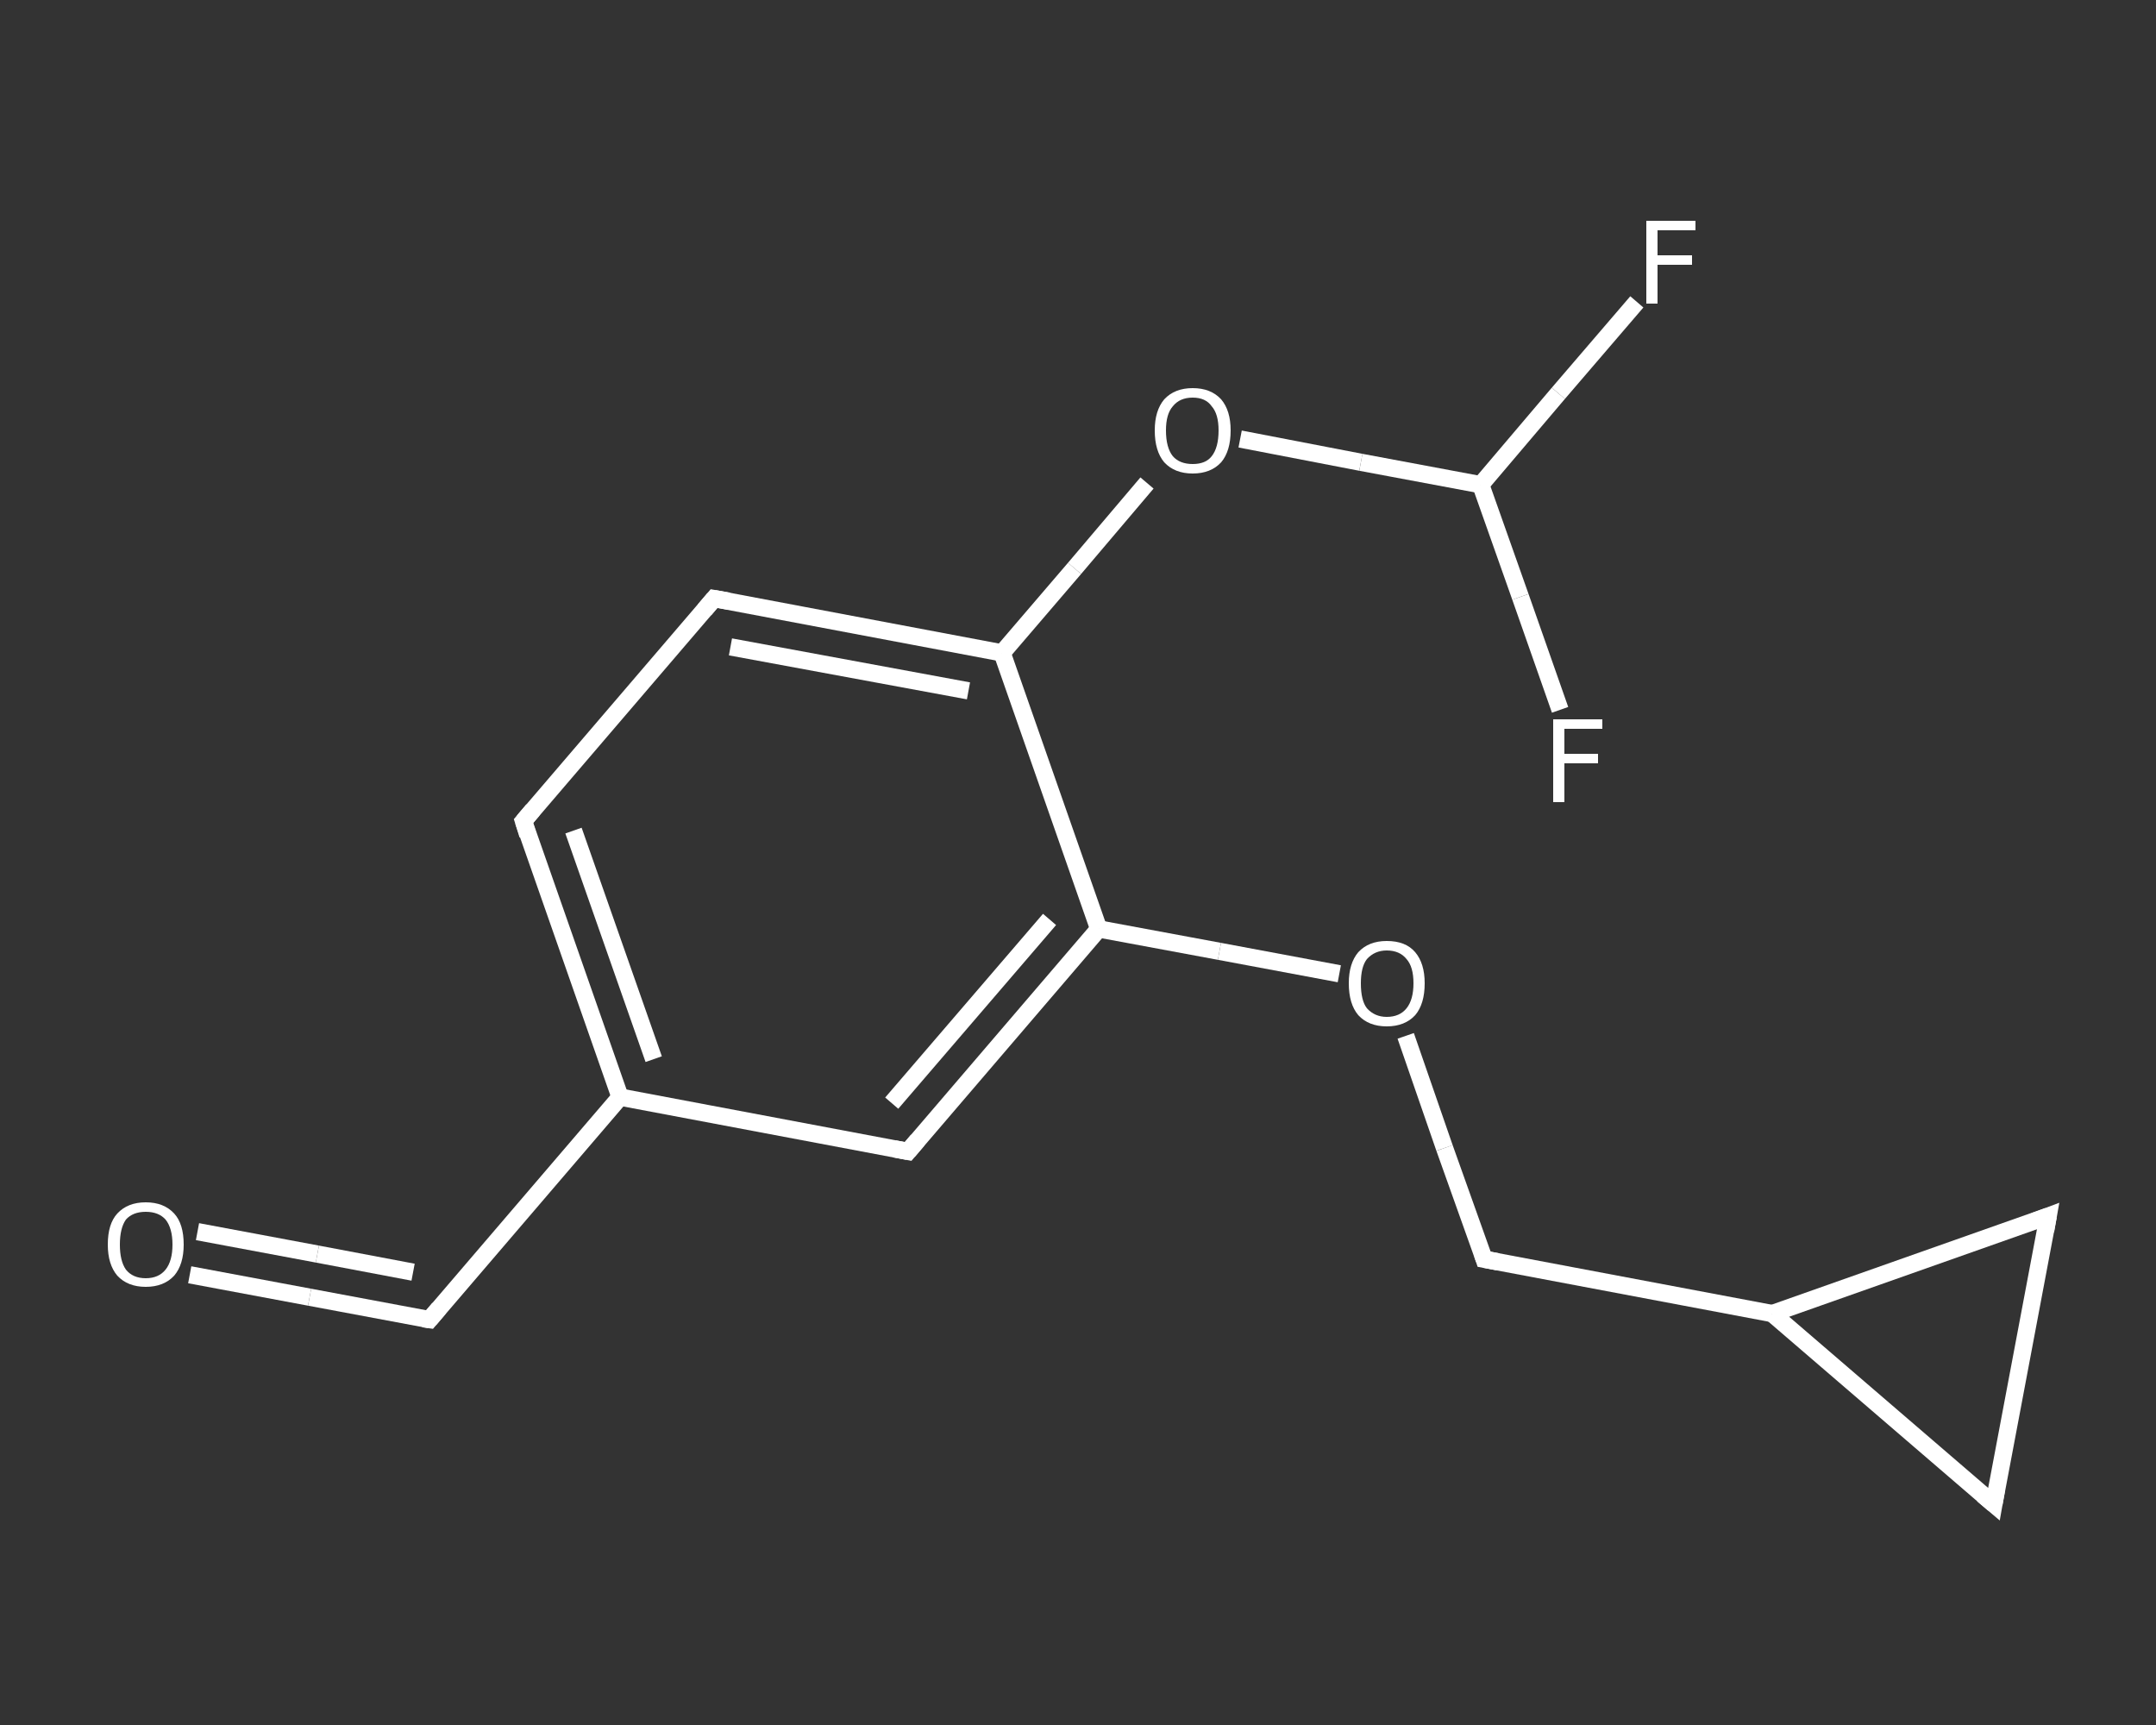 <?xml version='1.0' encoding='iso-8859-1'?>
<svg version='1.1' baseProfile='full'
              xmlns='http://www.w3.org/2000/svg'
                      xmlns:rdkit='http://www.rdkit.org/xml'
                      xmlns:xlink='http://www.w3.org/1999/xlink'
                  xml:space='preserve'
width='250px' height='200px' viewBox='0 0 250 200'>
<rect x="0" y="0" width="250" height="200" fill="#333333" stroke="none"/>
<!-- END OF HEADER -->
<rect style='opacity:1.0;fill:transparent;stroke:none' width='250.0' height='200.0' x='0.0' y='0.0'> </rect>
<path class='bond-0 atom-0 atom-1' d='M 22.0,147.8 L 35.9,150.4' style='fill:none;fill-rule:evenodd;stroke:#FFFFFF;stroke-width:2.0px;stroke-linecap:butt;stroke-linejoin:miter;stroke-opacity:1' />
<path class='bond-0 atom-0 atom-1' d='M 35.9,150.4 L 49.8,153.0' style='fill:none;fill-rule:evenodd;stroke:#FFFFFF;stroke-width:2.0px;stroke-linecap:butt;stroke-linejoin:miter;stroke-opacity:1' />
<path class='bond-0 atom-0 atom-1' d='M 22.9,142.8 L 36.8,145.4' style='fill:none;fill-rule:evenodd;stroke:#FFFFFF;stroke-width:2.0px;stroke-linecap:butt;stroke-linejoin:miter;stroke-opacity:1' />
<path class='bond-0 atom-0 atom-1' d='M 36.8,145.4 L 47.9,147.5' style='fill:none;fill-rule:evenodd;stroke:#FFFFFF;stroke-width:2.0px;stroke-linecap:butt;stroke-linejoin:miter;stroke-opacity:1' />
<path class='bond-1 atom-1 atom-2' d='M 49.8,153.0 L 71.9,127.2' style='fill:none;fill-rule:evenodd;stroke:#FFFFFF;stroke-width:2.0px;stroke-linecap:butt;stroke-linejoin:miter;stroke-opacity:1' />
<path class='bond-2 atom-2 atom-3' d='M 71.9,127.2 L 60.7,95.2' style='fill:none;fill-rule:evenodd;stroke:#FFFFFF;stroke-width:2.0px;stroke-linecap:butt;stroke-linejoin:miter;stroke-opacity:1' />
<path class='bond-2 atom-2 atom-3' d='M 75.8,122.8 L 66.5,96.3' style='fill:none;fill-rule:evenodd;stroke:#FFFFFF;stroke-width:2.0px;stroke-linecap:butt;stroke-linejoin:miter;stroke-opacity:1' />
<path class='bond-3 atom-3 atom-4' d='M 60.7,95.2 L 82.8,69.4' style='fill:none;fill-rule:evenodd;stroke:#FFFFFF;stroke-width:2.0px;stroke-linecap:butt;stroke-linejoin:miter;stroke-opacity:1' />
<path class='bond-4 atom-4 atom-5' d='M 82.8,69.4 L 116.2,75.7' style='fill:none;fill-rule:evenodd;stroke:#FFFFFF;stroke-width:2.0px;stroke-linecap:butt;stroke-linejoin:miter;stroke-opacity:1' />
<path class='bond-4 atom-4 atom-5' d='M 84.7,75.0 L 112.3,80.1' style='fill:none;fill-rule:evenodd;stroke:#FFFFFF;stroke-width:2.0px;stroke-linecap:butt;stroke-linejoin:miter;stroke-opacity:1' />
<path class='bond-5 atom-5 atom-6' d='M 116.2,75.7 L 124.6,65.9' style='fill:none;fill-rule:evenodd;stroke:#FFFFFF;stroke-width:2.0px;stroke-linecap:butt;stroke-linejoin:miter;stroke-opacity:1' />
<path class='bond-5 atom-5 atom-6' d='M 124.6,65.9 L 133.0,56.0' style='fill:none;fill-rule:evenodd;stroke:#FFFFFF;stroke-width:2.0px;stroke-linecap:butt;stroke-linejoin:miter;stroke-opacity:1' />
<path class='bond-6 atom-6 atom-7' d='M 143.8,50.9 L 157.8,53.6' style='fill:none;fill-rule:evenodd;stroke:#FFFFFF;stroke-width:2.0px;stroke-linecap:butt;stroke-linejoin:miter;stroke-opacity:1' />
<path class='bond-6 atom-6 atom-7' d='M 157.8,53.6 L 171.7,56.2' style='fill:none;fill-rule:evenodd;stroke:#FFFFFF;stroke-width:2.0px;stroke-linecap:butt;stroke-linejoin:miter;stroke-opacity:1' />
<path class='bond-7 atom-7 atom-8' d='M 171.7,56.2 L 180.7,45.6' style='fill:none;fill-rule:evenodd;stroke:#FFFFFF;stroke-width:2.0px;stroke-linecap:butt;stroke-linejoin:miter;stroke-opacity:1' />
<path class='bond-7 atom-7 atom-8' d='M 180.7,45.6 L 189.8,35.0' style='fill:none;fill-rule:evenodd;stroke:#FFFFFF;stroke-width:2.0px;stroke-linecap:butt;stroke-linejoin:miter;stroke-opacity:1' />
<path class='bond-8 atom-7 atom-9' d='M 171.7,56.2 L 176.3,69.2' style='fill:none;fill-rule:evenodd;stroke:#FFFFFF;stroke-width:2.0px;stroke-linecap:butt;stroke-linejoin:miter;stroke-opacity:1' />
<path class='bond-8 atom-7 atom-9' d='M 176.3,69.2 L 180.9,82.3' style='fill:none;fill-rule:evenodd;stroke:#FFFFFF;stroke-width:2.0px;stroke-linecap:butt;stroke-linejoin:miter;stroke-opacity:1' />
<path class='bond-9 atom-5 atom-10' d='M 116.2,75.7 L 127.4,107.7' style='fill:none;fill-rule:evenodd;stroke:#FFFFFF;stroke-width:2.0px;stroke-linecap:butt;stroke-linejoin:miter;stroke-opacity:1' />
<path class='bond-10 atom-10 atom-11' d='M 127.4,107.7 L 141.4,110.3' style='fill:none;fill-rule:evenodd;stroke:#FFFFFF;stroke-width:2.0px;stroke-linecap:butt;stroke-linejoin:miter;stroke-opacity:1' />
<path class='bond-10 atom-10 atom-11' d='M 141.4,110.3 L 155.3,112.9' style='fill:none;fill-rule:evenodd;stroke:#FFFFFF;stroke-width:2.0px;stroke-linecap:butt;stroke-linejoin:miter;stroke-opacity:1' />
<path class='bond-11 atom-11 atom-12' d='M 163.0,120.1 L 167.5,133.1' style='fill:none;fill-rule:evenodd;stroke:#FFFFFF;stroke-width:2.0px;stroke-linecap:butt;stroke-linejoin:miter;stroke-opacity:1' />
<path class='bond-11 atom-11 atom-12' d='M 167.5,133.1 L 172.1,146.0' style='fill:none;fill-rule:evenodd;stroke:#FFFFFF;stroke-width:2.0px;stroke-linecap:butt;stroke-linejoin:miter;stroke-opacity:1' />
<path class='bond-12 atom-12 atom-13' d='M 172.1,146.0 L 205.5,152.3' style='fill:none;fill-rule:evenodd;stroke:#FFFFFF;stroke-width:2.0px;stroke-linecap:butt;stroke-linejoin:miter;stroke-opacity:1' />
<path class='bond-13 atom-13 atom-14' d='M 205.5,152.3 L 237.5,141.0' style='fill:none;fill-rule:evenodd;stroke:#FFFFFF;stroke-width:2.0px;stroke-linecap:butt;stroke-linejoin:miter;stroke-opacity:1' />
<path class='bond-14 atom-14 atom-15' d='M 237.5,141.0 L 231.2,174.4' style='fill:none;fill-rule:evenodd;stroke:#FFFFFF;stroke-width:2.0px;stroke-linecap:butt;stroke-linejoin:miter;stroke-opacity:1' />
<path class='bond-15 atom-10 atom-16' d='M 127.4,107.7 L 105.3,133.5' style='fill:none;fill-rule:evenodd;stroke:#FFFFFF;stroke-width:2.0px;stroke-linecap:butt;stroke-linejoin:miter;stroke-opacity:1' />
<path class='bond-15 atom-10 atom-16' d='M 121.7,106.6 L 103.4,127.9' style='fill:none;fill-rule:evenodd;stroke:#FFFFFF;stroke-width:2.0px;stroke-linecap:butt;stroke-linejoin:miter;stroke-opacity:1' />
<path class='bond-16 atom-16 atom-2' d='M 105.3,133.5 L 71.9,127.2' style='fill:none;fill-rule:evenodd;stroke:#FFFFFF;stroke-width:2.0px;stroke-linecap:butt;stroke-linejoin:miter;stroke-opacity:1' />
<path class='bond-17 atom-15 atom-13' d='M 231.2,174.4 L 205.5,152.3' style='fill:none;fill-rule:evenodd;stroke:#FFFFFF;stroke-width:2.0px;stroke-linecap:butt;stroke-linejoin:miter;stroke-opacity:1' />
<path d='M 49.1,152.9 L 49.8,153.0 L 50.9,151.7' style='fill:none;stroke:#FFFFFF;stroke-width:2.0px;stroke-linecap:butt;stroke-linejoin:miter;stroke-opacity:1;' />
<path d='M 61.2,96.8 L 60.7,95.2 L 61.8,93.9' style='fill:none;stroke:#FFFFFF;stroke-width:2.0px;stroke-linecap:butt;stroke-linejoin:miter;stroke-opacity:1;' />
<path d='M 81.7,70.7 L 82.8,69.4 L 84.5,69.7' style='fill:none;stroke:#FFFFFF;stroke-width:2.0px;stroke-linecap:butt;stroke-linejoin:miter;stroke-opacity:1;' />
<path d='M 171.9,145.4 L 172.1,146.0 L 173.7,146.3' style='fill:none;stroke:#FFFFFF;stroke-width:2.0px;stroke-linecap:butt;stroke-linejoin:miter;stroke-opacity:1;' />
<path d='M 235.9,141.6 L 237.5,141.0 L 237.2,142.7' style='fill:none;stroke:#FFFFFF;stroke-width:2.0px;stroke-linecap:butt;stroke-linejoin:miter;stroke-opacity:1;' />
<path d='M 231.5,172.7 L 231.2,174.4 L 229.9,173.3' style='fill:none;stroke:#FFFFFF;stroke-width:2.0px;stroke-linecap:butt;stroke-linejoin:miter;stroke-opacity:1;' />
<path d='M 106.4,132.2 L 105.3,133.5 L 103.7,133.2' style='fill:none;stroke:#FFFFFF;stroke-width:2.0px;stroke-linecap:butt;stroke-linejoin:miter;stroke-opacity:1;' />
<path class='atom-0' d='M 12.5 144.3
Q 12.5 141.9, 13.6 140.7
Q 14.8 139.4, 16.9 139.4
Q 19.0 139.4, 20.2 140.7
Q 21.3 141.9, 21.3 144.3
Q 21.3 146.6, 20.2 147.9
Q 19.0 149.2, 16.9 149.2
Q 14.8 149.2, 13.6 147.9
Q 12.5 146.6, 12.5 144.3
M 16.9 148.2
Q 18.4 148.2, 19.2 147.2
Q 20.0 146.2, 20.0 144.3
Q 20.0 142.4, 19.2 141.4
Q 18.4 140.5, 16.9 140.5
Q 15.4 140.5, 14.6 141.4
Q 13.9 142.4, 13.9 144.3
Q 13.9 146.2, 14.6 147.2
Q 15.4 148.2, 16.9 148.2
' fill='#FFFFFF'/>
<path class='atom-6' d='M 133.9 49.9
Q 133.9 47.6, 135.0 46.3
Q 136.2 45.0, 138.3 45.0
Q 140.4 45.0, 141.6 46.3
Q 142.7 47.6, 142.7 49.9
Q 142.7 52.3, 141.6 53.6
Q 140.4 54.9, 138.3 54.9
Q 136.2 54.9, 135.0 53.6
Q 133.9 52.3, 133.9 49.9
M 138.3 53.8
Q 139.8 53.8, 140.5 52.9
Q 141.3 51.9, 141.3 49.9
Q 141.3 48.0, 140.5 47.1
Q 139.8 46.1, 138.3 46.1
Q 136.8 46.1, 136.0 47.1
Q 135.2 48.0, 135.2 49.9
Q 135.2 51.9, 136.0 52.9
Q 136.8 53.8, 138.3 53.8
' fill='#FFFFFF'/>
<path class='atom-8' d='M 190.9 25.6
L 196.6 25.6
L 196.6 26.7
L 192.2 26.7
L 192.2 29.6
L 196.2 29.6
L 196.2 30.7
L 192.2 30.7
L 192.2 35.2
L 190.9 35.2
L 190.9 25.6
' fill='#FFFFFF'/>
<path class='atom-9' d='M 180.1 83.4
L 185.8 83.4
L 185.8 84.5
L 181.4 84.5
L 181.4 87.4
L 185.3 87.4
L 185.3 88.5
L 181.4 88.5
L 181.4 93.0
L 180.1 93.0
L 180.1 83.4
' fill='#FFFFFF'/>
<path class='atom-11' d='M 156.4 114.0
Q 156.4 111.7, 157.5 110.4
Q 158.7 109.1, 160.8 109.1
Q 163.0 109.1, 164.1 110.4
Q 165.2 111.7, 165.2 114.0
Q 165.2 116.4, 164.1 117.7
Q 162.9 119.0, 160.8 119.0
Q 158.7 119.0, 157.5 117.7
Q 156.4 116.4, 156.4 114.0
M 160.8 117.9
Q 162.3 117.9, 163.1 116.9
Q 163.9 115.9, 163.9 114.0
Q 163.9 112.1, 163.1 111.2
Q 162.3 110.2, 160.8 110.2
Q 159.4 110.2, 158.5 111.2
Q 157.8 112.1, 157.8 114.0
Q 157.8 116.0, 158.5 116.9
Q 159.4 117.9, 160.8 117.9
' fill='#FFFFFF'/>
</svg>
